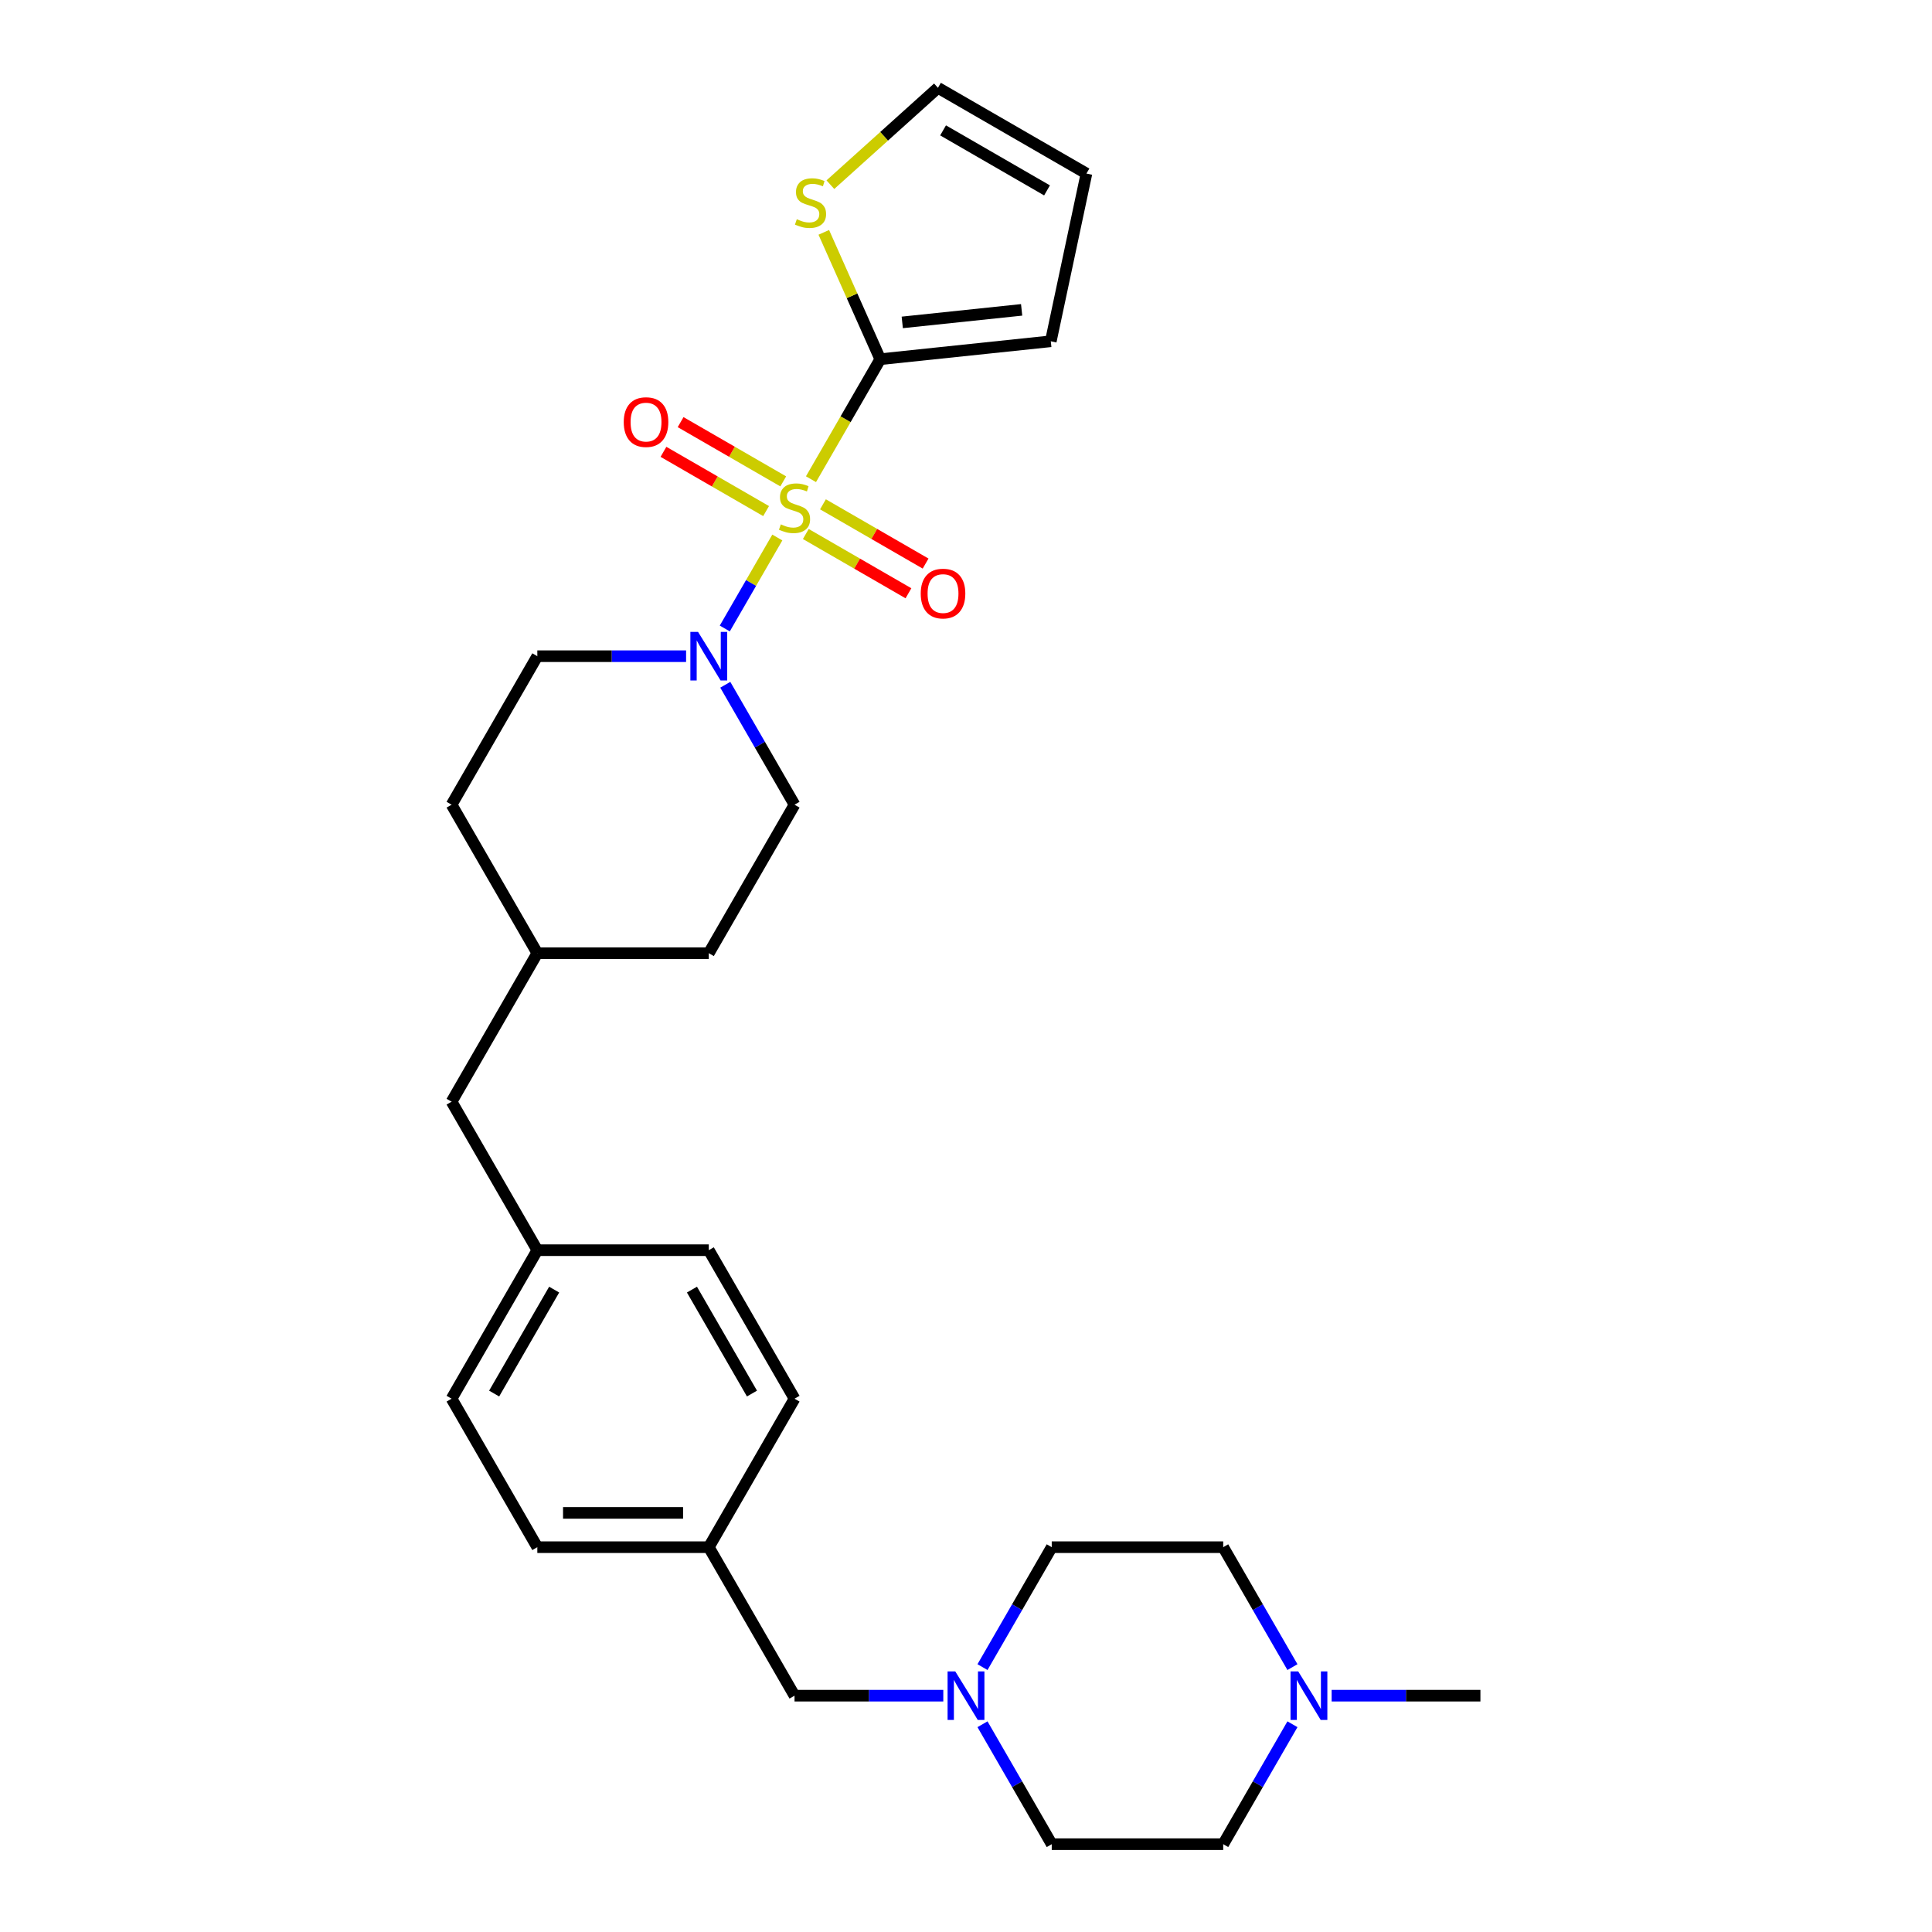 <?xml version='1.0' encoding='iso-8859-1'?>
<svg version='1.1' baseProfile='full'
              xmlns='http://www.w3.org/2000/svg'
                      xmlns:rdkit='http://www.rdkit.org/xml'
                      xmlns:xlink='http://www.w3.org/1999/xlink'
                  xml:space='preserve'
width='1000px' height='1000px' viewBox='0 0 1000 1000'>
<!-- END OF HEADER -->
<rect style='opacity:1.0;fill:#FFFFFF;stroke:none' width='1000' height='1000' x='0' y='0'> </rect>
<path class='bond-0' d='M 419.763,248.033 L 437.693,216.978' style='fill:none;fill-rule:evenodd;stroke:#CCCC00;stroke-width:6px;stroke-linecap:butt;stroke-linejoin:miter;stroke-opacity:1' />
<path class='bond-0' d='M 437.693,216.978 L 455.623,185.922' style='fill:none;fill-rule:evenodd;stroke:#000000;stroke-width:6px;stroke-linecap:butt;stroke-linejoin:miter;stroke-opacity:1' />
<path class='bond-1' d='M 402.341,278.209 L 388.746,301.758' style='fill:none;fill-rule:evenodd;stroke:#CCCC00;stroke-width:6px;stroke-linecap:butt;stroke-linejoin:miter;stroke-opacity:1' />
<path class='bond-1' d='M 388.746,301.758 L 375.15,325.306' style='fill:none;fill-rule:evenodd;stroke:#0000FF;stroke-width:6px;stroke-linecap:butt;stroke-linejoin:miter;stroke-opacity:1' />
<path class='bond-2' d='M 405.407,249.164 L 378.845,233.828' style='fill:none;fill-rule:evenodd;stroke:#CCCC00;stroke-width:6px;stroke-linecap:butt;stroke-linejoin:miter;stroke-opacity:1' />
<path class='bond-2' d='M 378.845,233.828 L 352.282,218.493' style='fill:none;fill-rule:evenodd;stroke:#FF0000;stroke-width:6px;stroke-linecap:butt;stroke-linejoin:miter;stroke-opacity:1' />
<path class='bond-2' d='M 396.532,264.537 L 369.969,249.201' style='fill:none;fill-rule:evenodd;stroke:#CCCC00;stroke-width:6px;stroke-linecap:butt;stroke-linejoin:miter;stroke-opacity:1' />
<path class='bond-2' d='M 369.969,249.201 L 343.407,233.865' style='fill:none;fill-rule:evenodd;stroke:#FF0000;stroke-width:6px;stroke-linecap:butt;stroke-linejoin:miter;stroke-opacity:1' />
<path class='bond-3' d='M 417.087,276.404 L 443.649,291.74' style='fill:none;fill-rule:evenodd;stroke:#CCCC00;stroke-width:6px;stroke-linecap:butt;stroke-linejoin:miter;stroke-opacity:1' />
<path class='bond-3' d='M 443.649,291.74 L 470.212,307.076' style='fill:none;fill-rule:evenodd;stroke:#FF0000;stroke-width:6px;stroke-linecap:butt;stroke-linejoin:miter;stroke-opacity:1' />
<path class='bond-3' d='M 425.962,261.032 L 452.525,276.368' style='fill:none;fill-rule:evenodd;stroke:#CCCC00;stroke-width:6px;stroke-linecap:butt;stroke-linejoin:miter;stroke-opacity:1' />
<path class='bond-3' d='M 452.525,276.368 L 479.087,291.703' style='fill:none;fill-rule:evenodd;stroke:#FF0000;stroke-width:6px;stroke-linecap:butt;stroke-linejoin:miter;stroke-opacity:1' />
<path class='bond-4' d='M 455.623,185.922 L 441.008,153.094' style='fill:none;fill-rule:evenodd;stroke:#000000;stroke-width:6px;stroke-linecap:butt;stroke-linejoin:miter;stroke-opacity:1' />
<path class='bond-4' d='M 441.008,153.094 L 426.392,120.267' style='fill:none;fill-rule:evenodd;stroke:#CCCC00;stroke-width:6px;stroke-linecap:butt;stroke-linejoin:miter;stroke-opacity:1' />
<path class='bond-5' d='M 455.623,185.922 L 543.89,176.645' style='fill:none;fill-rule:evenodd;stroke:#000000;stroke-width:6px;stroke-linecap:butt;stroke-linejoin:miter;stroke-opacity:1' />
<path class='bond-5' d='M 467.008,166.877 L 528.795,160.383' style='fill:none;fill-rule:evenodd;stroke:#000000;stroke-width:6px;stroke-linecap:butt;stroke-linejoin:miter;stroke-opacity:1' />
<path class='bond-6' d='M 355.12,339.647 L 316.619,339.647' style='fill:none;fill-rule:evenodd;stroke:#0000FF;stroke-width:6px;stroke-linecap:butt;stroke-linejoin:miter;stroke-opacity:1' />
<path class='bond-6' d='M 316.619,339.647 L 278.117,339.647' style='fill:none;fill-rule:evenodd;stroke:#000000;stroke-width:6px;stroke-linecap:butt;stroke-linejoin:miter;stroke-opacity:1' />
<path class='bond-7' d='M 375.407,354.433 L 393.327,385.471' style='fill:none;fill-rule:evenodd;stroke:#0000FF;stroke-width:6px;stroke-linecap:butt;stroke-linejoin:miter;stroke-opacity:1' />
<path class='bond-7' d='M 393.327,385.471 L 411.247,416.509' style='fill:none;fill-rule:evenodd;stroke:#000000;stroke-width:6px;stroke-linecap:butt;stroke-linejoin:miter;stroke-opacity:1' />
<path class='bond-8' d='M 429.802,95.588 L 457.641,70.521' style='fill:none;fill-rule:evenodd;stroke:#CCCC00;stroke-width:6px;stroke-linecap:butt;stroke-linejoin:miter;stroke-opacity:1' />
<path class='bond-8' d='M 457.641,70.521 L 485.481,45.455' style='fill:none;fill-rule:evenodd;stroke:#000000;stroke-width:6px;stroke-linecap:butt;stroke-linejoin:miter;stroke-opacity:1' />
<path class='bond-9' d='M 488.249,877.683 L 449.748,877.683' style='fill:none;fill-rule:evenodd;stroke:#0000FF;stroke-width:6px;stroke-linecap:butt;stroke-linejoin:miter;stroke-opacity:1' />
<path class='bond-9' d='M 449.748,877.683 L 411.247,877.683' style='fill:none;fill-rule:evenodd;stroke:#000000;stroke-width:6px;stroke-linecap:butt;stroke-linejoin:miter;stroke-opacity:1' />
<path class='bond-10' d='M 508.537,862.897 L 526.457,831.859' style='fill:none;fill-rule:evenodd;stroke:#0000FF;stroke-width:6px;stroke-linecap:butt;stroke-linejoin:miter;stroke-opacity:1' />
<path class='bond-10' d='M 526.457,831.859 L 544.377,800.821' style='fill:none;fill-rule:evenodd;stroke:#000000;stroke-width:6px;stroke-linecap:butt;stroke-linejoin:miter;stroke-opacity:1' />
<path class='bond-11' d='M 508.537,892.469 L 526.457,923.507' style='fill:none;fill-rule:evenodd;stroke:#0000FF;stroke-width:6px;stroke-linecap:butt;stroke-linejoin:miter;stroke-opacity:1' />
<path class='bond-11' d='M 526.457,923.507 L 544.377,954.545' style='fill:none;fill-rule:evenodd;stroke:#000000;stroke-width:6px;stroke-linecap:butt;stroke-linejoin:miter;stroke-opacity:1' />
<path class='bond-12' d='M 668.969,892.469 L 651.049,923.507' style='fill:none;fill-rule:evenodd;stroke:#0000FF;stroke-width:6px;stroke-linecap:butt;stroke-linejoin:miter;stroke-opacity:1' />
<path class='bond-12' d='M 651.049,923.507 L 633.13,954.545' style='fill:none;fill-rule:evenodd;stroke:#000000;stroke-width:6px;stroke-linecap:butt;stroke-linejoin:miter;stroke-opacity:1' />
<path class='bond-13' d='M 689.257,877.683 L 727.758,877.683' style='fill:none;fill-rule:evenodd;stroke:#0000FF;stroke-width:6px;stroke-linecap:butt;stroke-linejoin:miter;stroke-opacity:1' />
<path class='bond-13' d='M 727.758,877.683 L 766.259,877.683' style='fill:none;fill-rule:evenodd;stroke:#000000;stroke-width:6px;stroke-linecap:butt;stroke-linejoin:miter;stroke-opacity:1' />
<path class='bond-14' d='M 668.969,862.897 L 651.049,831.859' style='fill:none;fill-rule:evenodd;stroke:#0000FF;stroke-width:6px;stroke-linecap:butt;stroke-linejoin:miter;stroke-opacity:1' />
<path class='bond-14' d='M 651.049,831.859 L 633.13,800.821' style='fill:none;fill-rule:evenodd;stroke:#000000;stroke-width:6px;stroke-linecap:butt;stroke-linejoin:miter;stroke-opacity:1' />
<path class='bond-15' d='M 543.89,176.645 L 562.343,89.831' style='fill:none;fill-rule:evenodd;stroke:#000000;stroke-width:6px;stroke-linecap:butt;stroke-linejoin:miter;stroke-opacity:1' />
<path class='bond-16' d='M 278.117,339.647 L 233.741,416.509' style='fill:none;fill-rule:evenodd;stroke:#000000;stroke-width:6px;stroke-linecap:butt;stroke-linejoin:miter;stroke-opacity:1' />
<path class='bond-17' d='M 411.247,416.509 L 366.87,493.371' style='fill:none;fill-rule:evenodd;stroke:#000000;stroke-width:6px;stroke-linecap:butt;stroke-linejoin:miter;stroke-opacity:1' />
<path class='bond-18' d='M 485.481,45.455 L 562.343,89.831' style='fill:none;fill-rule:evenodd;stroke:#000000;stroke-width:6px;stroke-linecap:butt;stroke-linejoin:miter;stroke-opacity:1' />
<path class='bond-18' d='M 488.135,67.484 L 541.938,98.547' style='fill:none;fill-rule:evenodd;stroke:#000000;stroke-width:6px;stroke-linecap:butt;stroke-linejoin:miter;stroke-opacity:1' />
<path class='bond-19' d='M 411.247,877.683 L 366.87,800.821' style='fill:none;fill-rule:evenodd;stroke:#000000;stroke-width:6px;stroke-linecap:butt;stroke-linejoin:miter;stroke-opacity:1' />
<path class='bond-20' d='M 544.377,800.821 L 633.13,800.821' style='fill:none;fill-rule:evenodd;stroke:#000000;stroke-width:6px;stroke-linecap:butt;stroke-linejoin:miter;stroke-opacity:1' />
<path class='bond-21' d='M 544.377,954.545 L 633.13,954.545' style='fill:none;fill-rule:evenodd;stroke:#000000;stroke-width:6px;stroke-linecap:butt;stroke-linejoin:miter;stroke-opacity:1' />
<path class='bond-22' d='M 366.87,800.821 L 411.247,723.958' style='fill:none;fill-rule:evenodd;stroke:#000000;stroke-width:6px;stroke-linecap:butt;stroke-linejoin:miter;stroke-opacity:1' />
<path class='bond-23' d='M 366.87,800.821 L 278.117,800.821' style='fill:none;fill-rule:evenodd;stroke:#000000;stroke-width:6px;stroke-linecap:butt;stroke-linejoin:miter;stroke-opacity:1' />
<path class='bond-23' d='M 353.558,783.07 L 291.43,783.07' style='fill:none;fill-rule:evenodd;stroke:#000000;stroke-width:6px;stroke-linecap:butt;stroke-linejoin:miter;stroke-opacity:1' />
<path class='bond-24' d='M 278.117,647.096 L 233.741,570.234' style='fill:none;fill-rule:evenodd;stroke:#000000;stroke-width:6px;stroke-linecap:butt;stroke-linejoin:miter;stroke-opacity:1' />
<path class='bond-25' d='M 278.117,647.096 L 233.741,723.958' style='fill:none;fill-rule:evenodd;stroke:#000000;stroke-width:6px;stroke-linecap:butt;stroke-linejoin:miter;stroke-opacity:1' />
<path class='bond-25' d='M 286.833,667.501 L 255.77,721.304' style='fill:none;fill-rule:evenodd;stroke:#000000;stroke-width:6px;stroke-linecap:butt;stroke-linejoin:miter;stroke-opacity:1' />
<path class='bond-26' d='M 278.117,647.096 L 366.87,647.096' style='fill:none;fill-rule:evenodd;stroke:#000000;stroke-width:6px;stroke-linecap:butt;stroke-linejoin:miter;stroke-opacity:1' />
<path class='bond-27' d='M 233.741,570.234 L 278.117,493.371' style='fill:none;fill-rule:evenodd;stroke:#000000;stroke-width:6px;stroke-linecap:butt;stroke-linejoin:miter;stroke-opacity:1' />
<path class='bond-28' d='M 366.87,493.371 L 278.117,493.371' style='fill:none;fill-rule:evenodd;stroke:#000000;stroke-width:6px;stroke-linecap:butt;stroke-linejoin:miter;stroke-opacity:1' />
<path class='bond-29' d='M 233.741,416.509 L 278.117,493.371' style='fill:none;fill-rule:evenodd;stroke:#000000;stroke-width:6px;stroke-linecap:butt;stroke-linejoin:miter;stroke-opacity:1' />
<path class='bond-30' d='M 233.741,723.958 L 278.117,800.821' style='fill:none;fill-rule:evenodd;stroke:#000000;stroke-width:6px;stroke-linecap:butt;stroke-linejoin:miter;stroke-opacity:1' />
<path class='bond-31' d='M 411.247,723.958 L 366.87,647.096' style='fill:none;fill-rule:evenodd;stroke:#000000;stroke-width:6px;stroke-linecap:butt;stroke-linejoin:miter;stroke-opacity:1' />
<path class='bond-31' d='M 389.218,721.304 L 358.154,667.501' style='fill:none;fill-rule:evenodd;stroke:#000000;stroke-width:6px;stroke-linecap:butt;stroke-linejoin:miter;stroke-opacity:1' />
<path  class='atom-0' d='M 404.147 271.411
Q 404.431 271.517, 405.602 272.014
Q 406.774 272.512, 408.052 272.831
Q 409.365 273.115, 410.643 273.115
Q 413.022 273.115, 414.407 271.979
Q 415.791 270.807, 415.791 268.784
Q 415.791 267.399, 415.081 266.547
Q 414.407 265.695, 413.342 265.234
Q 412.277 264.772, 410.501 264.24
Q 408.265 263.565, 406.916 262.926
Q 405.602 262.287, 404.644 260.938
Q 403.721 259.589, 403.721 257.317
Q 403.721 254.157, 405.851 252.205
Q 408.016 250.252, 412.277 250.252
Q 415.188 250.252, 418.489 251.637
L 417.673 254.37
Q 414.655 253.128, 412.383 253.128
Q 409.933 253.128, 408.584 254.157
Q 407.235 255.151, 407.271 256.891
Q 407.271 258.24, 407.945 259.057
Q 408.655 259.873, 409.649 260.335
Q 410.679 260.796, 412.383 261.329
Q 414.655 262.039, 416.004 262.749
Q 417.353 263.459, 418.312 264.914
Q 419.306 266.334, 419.306 268.784
Q 419.306 272.263, 416.963 274.145
Q 414.655 275.991, 410.785 275.991
Q 408.549 275.991, 406.845 275.494
Q 405.176 275.032, 403.188 274.216
L 404.147 271.411
' fill='#CCCC00'/>
<path  class='atom-2' d='M 361.315 327.079
L 369.551 340.392
Q 370.367 341.706, 371.681 344.084
Q 372.994 346.463, 373.065 346.605
L 373.065 327.079
L 376.403 327.079
L 376.403 352.214
L 372.959 352.214
L 364.119 337.658
Q 363.09 335.954, 361.989 334.002
Q 360.924 332.049, 360.605 331.446
L 360.605 352.214
L 357.338 352.214
L 357.338 327.079
L 361.315 327.079
' fill='#0000FF'/>
<path  class='atom-3' d='M 412.424 113.469
Q 412.708 113.575, 413.88 114.072
Q 415.051 114.569, 416.329 114.889
Q 417.643 115.173, 418.921 115.173
Q 421.299 115.173, 422.684 114.037
Q 424.069 112.865, 424.069 110.842
Q 424.069 109.457, 423.359 108.605
Q 422.684 107.753, 421.619 107.291
Q 420.554 106.83, 418.779 106.297
Q 416.542 105.623, 415.193 104.984
Q 413.88 104.345, 412.921 102.996
Q 411.998 101.647, 411.998 99.375
Q 411.998 96.215, 414.128 94.263
Q 416.294 92.31, 420.554 92.31
Q 423.465 92.31, 426.767 93.695
L 425.95 96.428
Q 422.933 95.186, 420.66 95.186
Q 418.211 95.186, 416.862 96.215
Q 415.513 97.209, 415.548 98.949
Q 415.548 100.298, 416.223 101.114
Q 416.933 101.931, 417.927 102.392
Q 418.956 102.854, 420.66 103.386
Q 422.933 104.096, 424.282 104.806
Q 425.631 105.516, 426.589 106.972
Q 427.583 108.392, 427.583 110.842
Q 427.583 114.321, 425.24 116.202
Q 422.933 118.048, 419.063 118.048
Q 416.826 118.048, 415.122 117.551
Q 413.454 117.09, 411.466 116.273
L 412.424 113.469
' fill='#CCCC00'/>
<path  class='atom-4' d='M 494.444 865.116
L 502.68 878.429
Q 503.497 879.742, 504.81 882.121
Q 506.124 884.499, 506.195 884.641
L 506.195 865.116
L 509.532 865.116
L 509.532 890.251
L 506.088 890.251
L 497.249 875.695
Q 496.219 873.991, 495.119 872.038
Q 494.054 870.086, 493.734 869.482
L 493.734 890.251
L 490.468 890.251
L 490.468 865.116
L 494.444 865.116
' fill='#0000FF'/>
<path  class='atom-5' d='M 322.847 218.479
Q 322.847 212.443, 325.829 209.071
Q 328.811 205.698, 334.385 205.698
Q 339.958 205.698, 342.94 209.071
Q 345.923 212.443, 345.923 218.479
Q 345.923 224.585, 342.905 228.064
Q 339.887 231.508, 334.385 231.508
Q 328.846 231.508, 325.829 228.064
Q 322.847 224.62, 322.847 218.479
M 334.385 228.668
Q 338.219 228.668, 340.278 226.111
Q 342.372 223.52, 342.372 218.479
Q 342.372 213.544, 340.278 211.059
Q 338.219 208.538, 334.385 208.538
Q 330.55 208.538, 328.456 211.023
Q 326.397 213.509, 326.397 218.479
Q 326.397 223.555, 328.456 226.111
Q 330.55 228.668, 334.385 228.668
' fill='#FF0000'/>
<path  class='atom-6' d='M 476.571 307.232
Q 476.571 301.196, 479.554 297.824
Q 482.536 294.451, 488.109 294.451
Q 493.683 294.451, 496.665 297.824
Q 499.647 301.196, 499.647 307.232
Q 499.647 313.338, 496.63 316.817
Q 493.612 320.261, 488.109 320.261
Q 482.571 320.261, 479.554 316.817
Q 476.571 313.373, 476.571 307.232
M 488.109 317.421
Q 491.943 317.421, 494.003 314.864
Q 496.097 312.273, 496.097 307.232
Q 496.097 302.297, 494.003 299.812
Q 491.943 297.291, 488.109 297.291
Q 484.275 297.291, 482.181 299.776
Q 480.122 302.262, 480.122 307.232
Q 480.122 312.308, 482.181 314.864
Q 484.275 317.421, 488.109 317.421
' fill='#FF0000'/>
<path  class='atom-7' d='M 671.95 865.116
L 680.186 878.429
Q 681.003 879.742, 682.316 882.121
Q 683.63 884.499, 683.701 884.641
L 683.701 865.116
L 687.038 865.116
L 687.038 890.251
L 683.594 890.251
L 674.755 875.695
Q 673.725 873.991, 672.625 872.038
Q 671.56 870.086, 671.24 869.482
L 671.24 890.251
L 667.974 890.251
L 667.974 865.116
L 671.95 865.116
' fill='#0000FF'/>
</svg>
